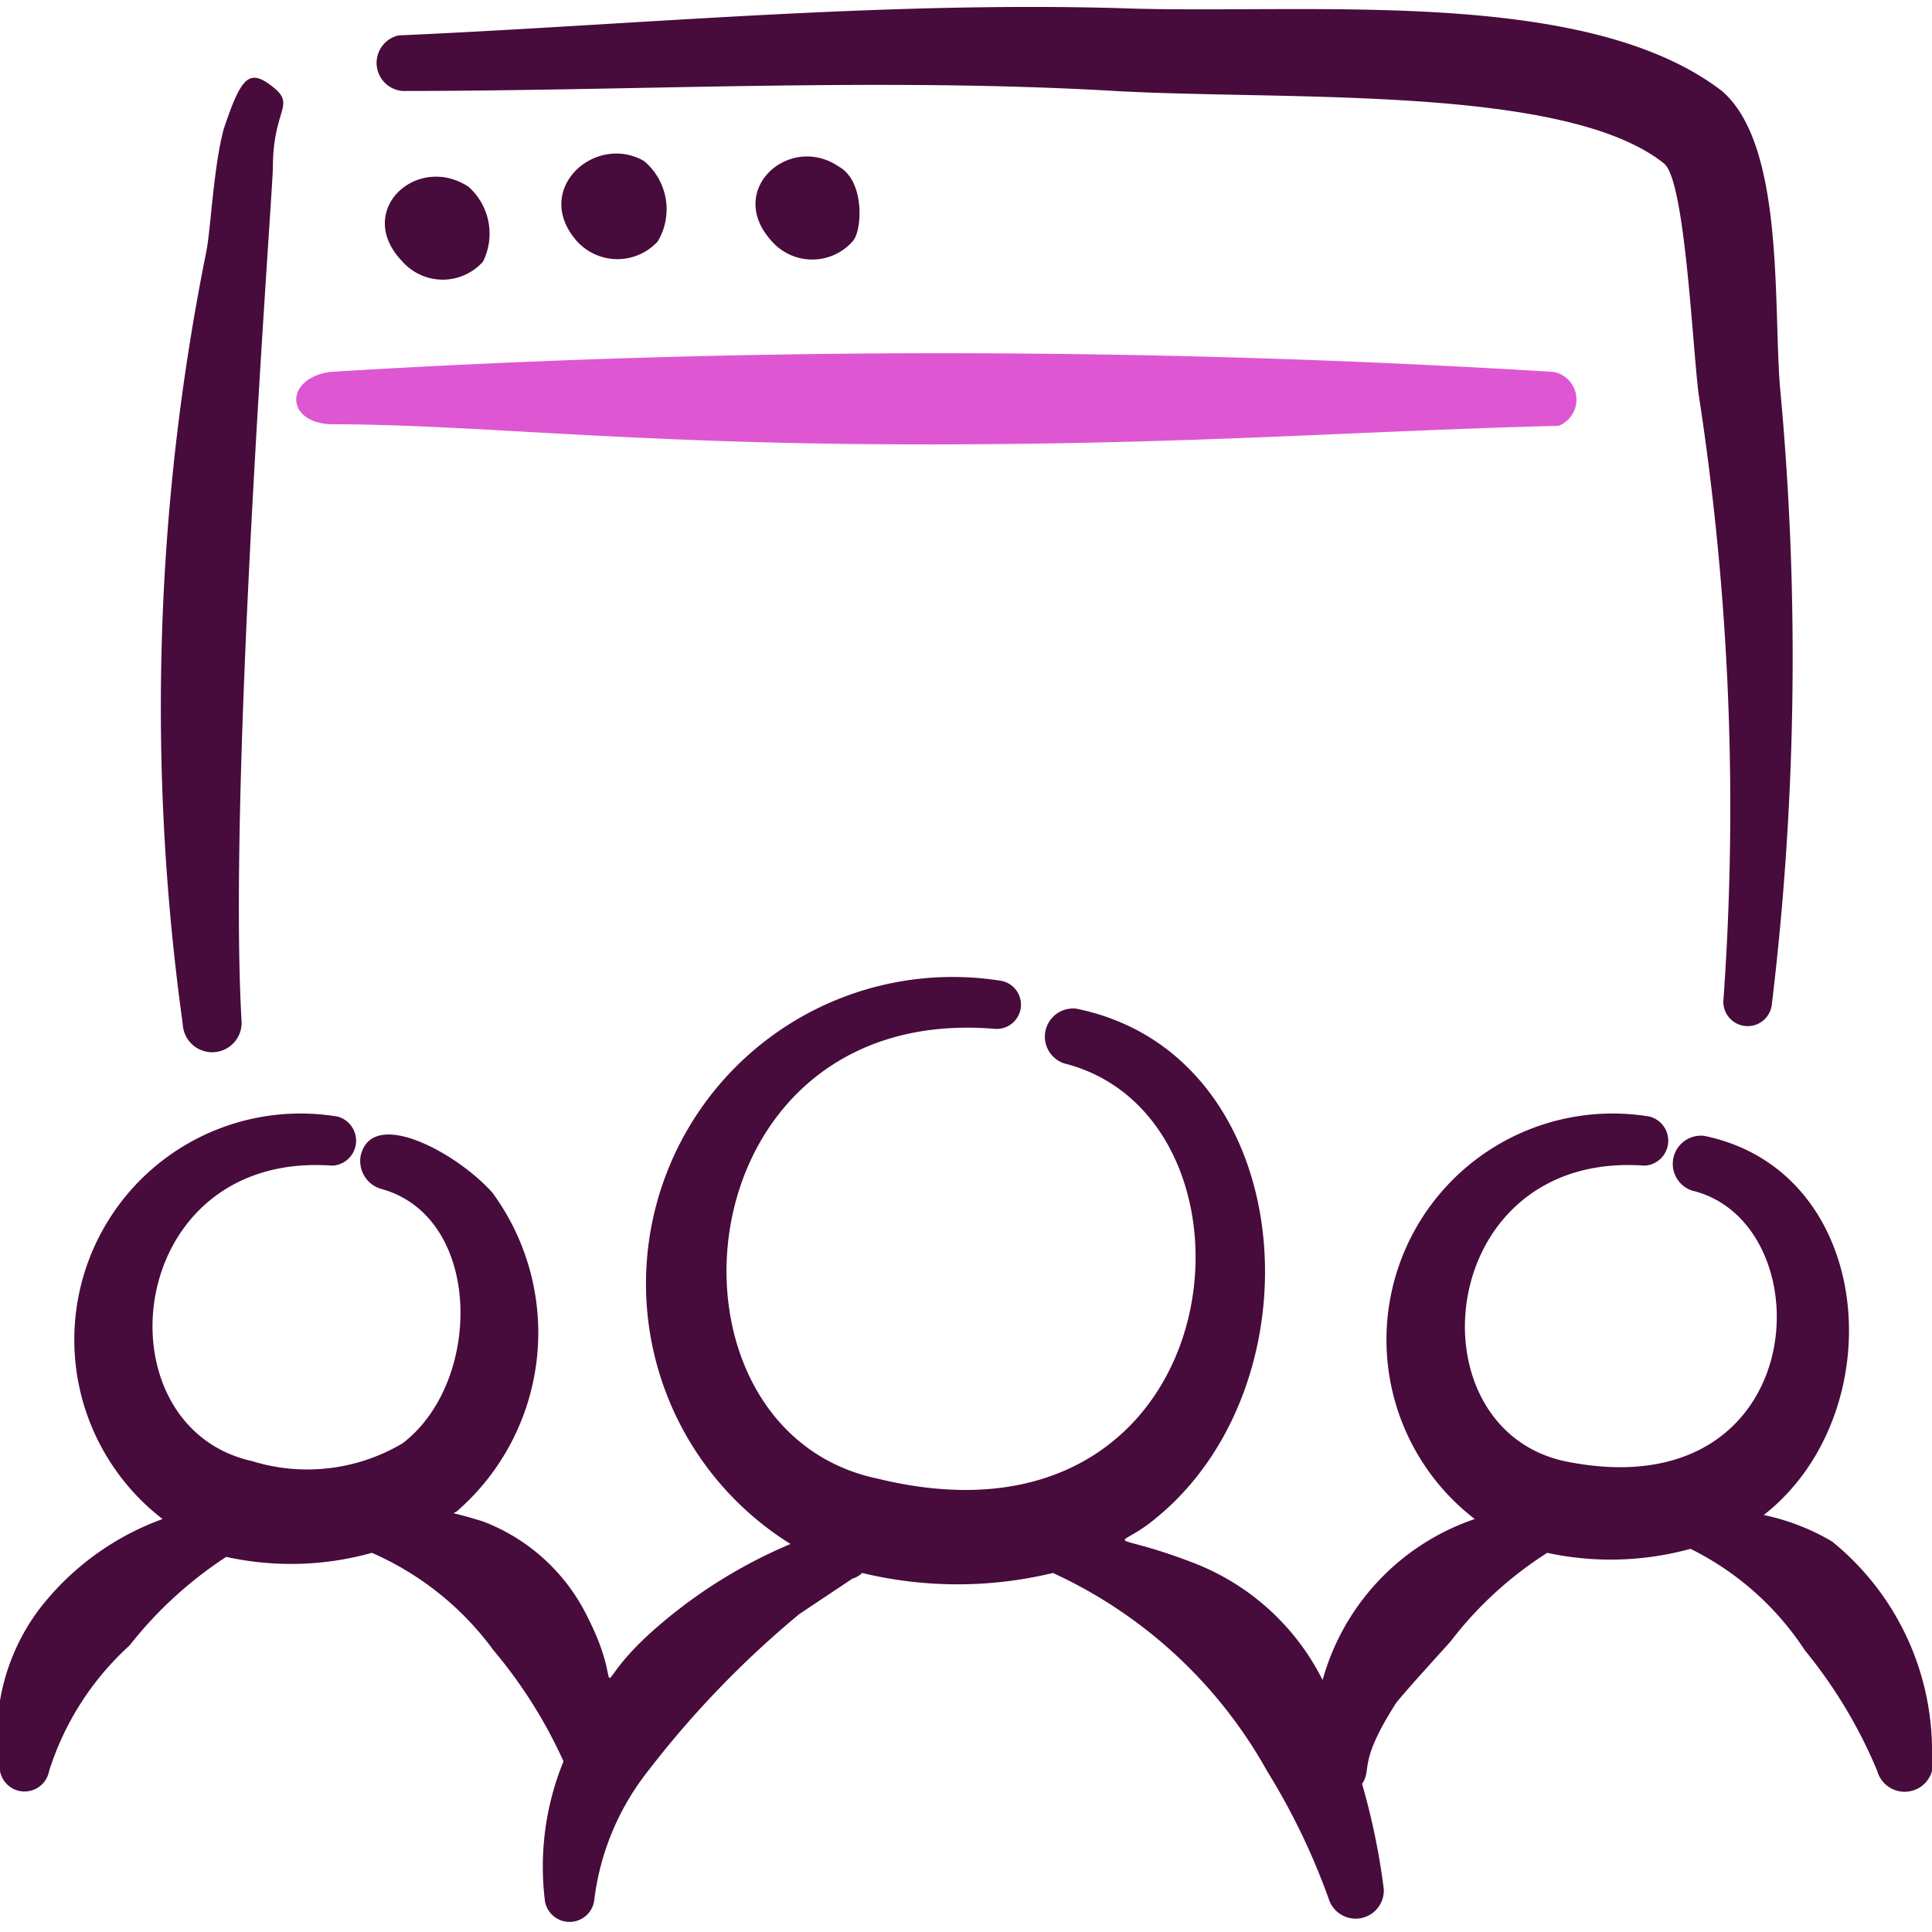 <svg xmlns="http://www.w3.org/2000/svg" fill="none" viewBox="0 0 48 48"><path fill="#470B3C" d="M48 43.62a6.7 6.7 0 0 0-2.48-5.32 5.581 5.581 0 0 0-1.7-.66c3.22-2.52 2.8-8.54-1.48-9.42a.7.7 0 0 0-.3 1.36c3.34.8 3 8-3.18 6.72-3.86-.86-3.18-7.72 2-7.34a.62.62 0 0 0 .12-1.22 5.62 5.62 0 0 0-4.34 10 5.88 5.88 0 0 0-3.78 4 6 6 0 0 0-3.18-2.9c-2.28-.88-2-.24-.94-1.14 4.14-3.4 3.52-11.52-2-12.64a.7.7 0 0 0-.3 1.36c5.4 1.36 4.26 12.48-4.62 10.32-5.8-1.2-4.96-11.82 2.88-11.18a.603.603 0 1 0 .12-1.2 7.62 7.62 0 0 0-5.18 14 12.378 12.378 0 0 0-3.24 2c-2 1.7-.74 1.9-1.8-.18A4.78 4.78 0 0 0 12 37.8c-.9-.28-.76-.16-.64-.26a5.88 5.88 0 0 0 .88-7.9c-.86-.98-3-2.16-3.28-.92a.72.72 0 0 0 .52.82c2.52.7 2.52 4.8.52 6.32a4.64 4.64 0 0 1-3.74.44c-3.86-.86-3.2-7.72 2-7.34a.62.62 0 0 0 .12-1.22 5.62 5.62 0 0 0-4.34 10A6.78 6.78 0 0 0 .96 40 5.24 5.24 0 0 0 0 44a.62.62 0 0 0 1.22 0 7.1 7.1 0 0 1 2-3.12 10 10 0 0 1 2.4-2.2 7.48 7.48 0 0 0 3.62-.1A7.42 7.42 0 0 1 12.26 41c.704.836 1.29 1.764 1.74 2.76a6.92 6.92 0 0 0-.46 3.48.62.62 0 0 0 1.22 0A6.42 6.42 0 0 1 16.1 44a24.3 24.3 0 0 1 3.76-3.9l1.32-.88a.58.58 0 0 0 .24-.14 10.1 10.1 0 0 0 4.74 0A11.66 11.66 0 0 1 31.48 44a16.739 16.739 0 0 1 1.54 3.2.7.7 0 0 0 1.36-.26 17.004 17.004 0 0 0-.54-2.62c.26-.38-.12-.5.84-2 .14-.2 1.22-1.38 1.36-1.54a9.3 9.3 0 0 1 2.4-2.2 7.48 7.48 0 0 0 3.56-.1A7.22 7.22 0 0 1 44.84 41a12 12 0 0 1 1.8 3 .706.706 0 0 0 1.36-.38ZM6.78 4.16c0-1.46.58-1.54 0-2C6.2 1.7 6 1.88 5.56 3.2c-.26.96-.32 2.5-.44 3.08a57.26 57.26 0 0 0-.58 19.16.732.732 0 1 0 1.46-.1c-.34-5.98.76-20.3.78-21.18Z"></path><path fill="#DF56D2" d="M38.6 9.24a249.14 249.14 0 0 0-30.4 0c-1.12.16-1.12 1.24 0 1.3 3.52 0 7.32.48 14.28.5 6.96.02 11.32-.34 16.24-.46a.7.7 0 0 0-.12-1.34Z"></path><path fill="#470B3C" d="M10 2.26c5.84 0 11.86-.34 17.7 0 4.26.24 11.18-.16 13.64 1.8.52.4.7 4.42.86 5.72.768 4.974.976 10.02.62 15.04a.604.604 0 1 0 1.2.14c.616-5.105.683-10.26.2-15.38-.16-2.12.1-6-1.44-7.32C39.34-.38 32.36.38 27.74.2c-6-.16-12 .42-17.84.68a.7.7 0 0 0 .1 1.38ZM10 6.5a1.34 1.34 0 0 0 2 0 1.56 1.56 0 0 0-.36-1.86c-1.28-.84-2.86.6-1.64 1.86Z"></path><path fill="#470B3C" d="M14.34 6a1.36 1.36 0 0 0 2 0A1.56 1.56 0 0 0 16 4c-1.22-.7-2.8.72-1.66 2ZM19.18 6a1.34 1.34 0 0 0 2 0c.24-.24.32-1.5-.34-1.86C19.62 3.3 18 4.72 19.18 6Z"></path></svg>